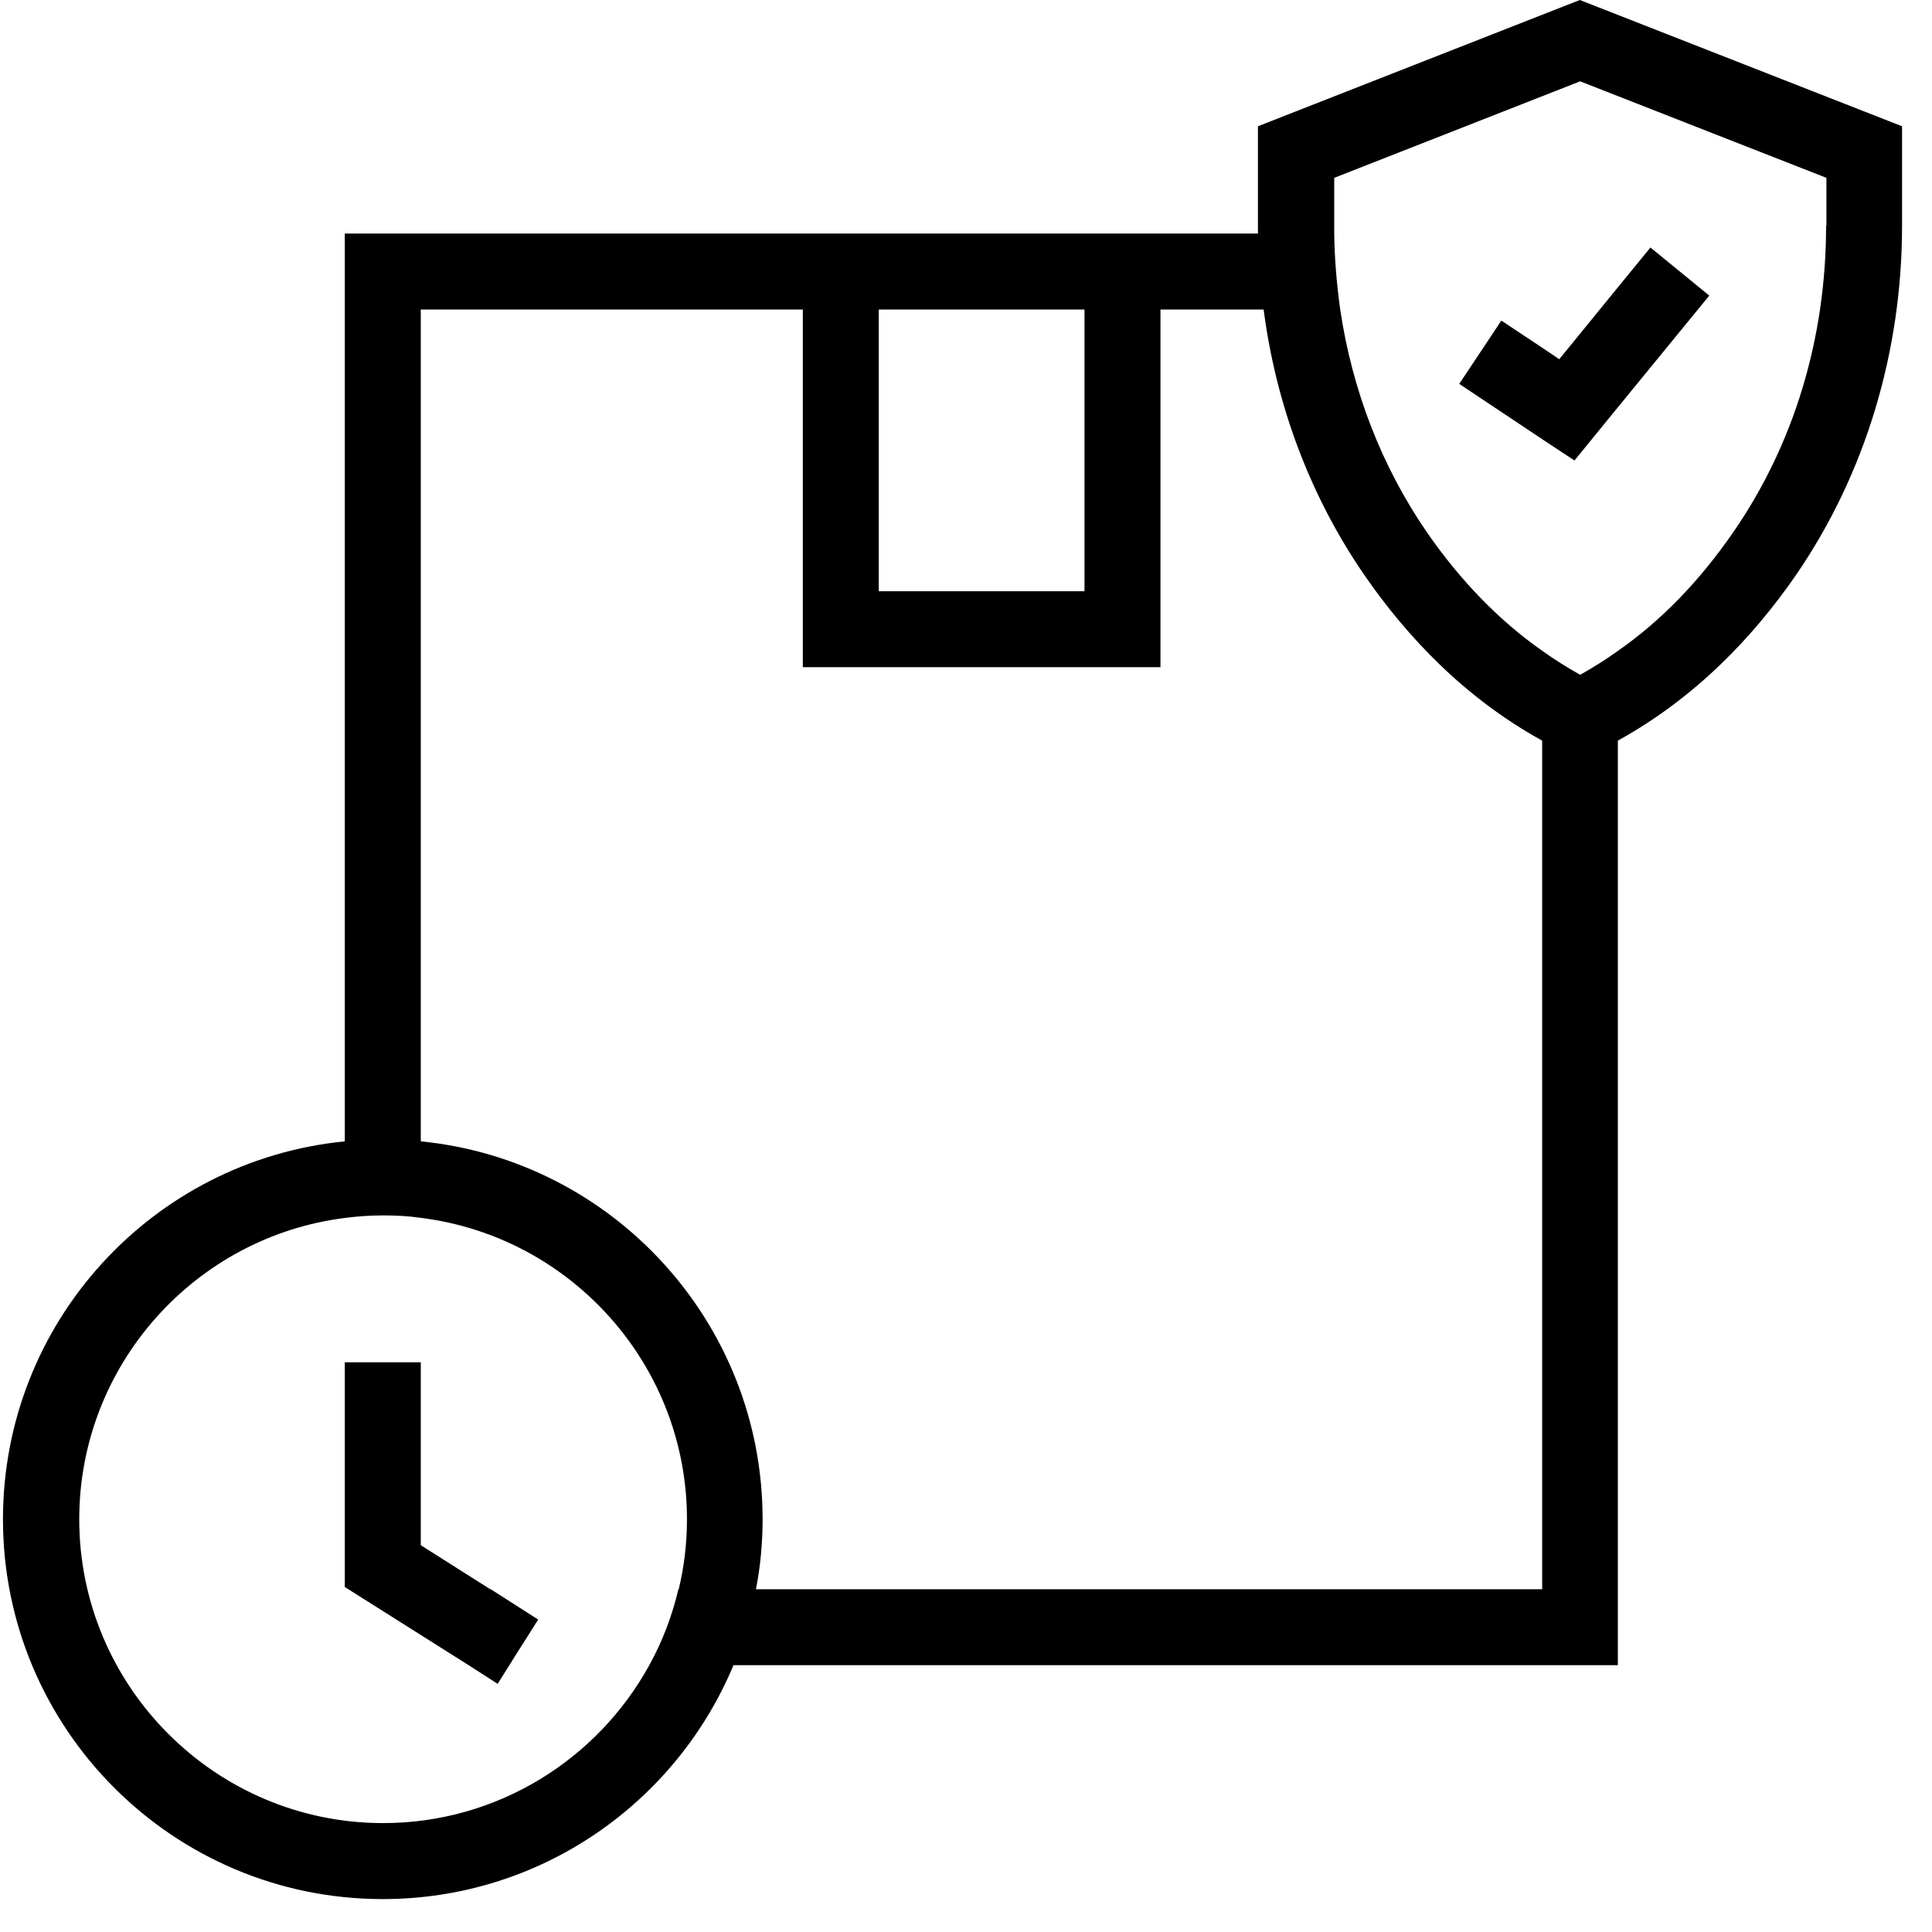 <svg width="54" height="54" viewBox="0 0 54 54" fill="none" xmlns="http://www.w3.org/2000/svg">
<path d="M44.157 -0L35.16 3.529V6.307C35.16 6.378 35.16 6.449 35.16 6.528H9.637V31.901C4.267 32.431 0.083 36.961 0.083 42.464C0.083 48.32 4.834 53.08 10.699 53.08C15.114 53.08 18.9 50.381 20.501 46.542H45.219V20.701C47.386 19.506 49.005 17.799 50.191 16.083C52.163 13.216 53.163 9.784 53.163 6.307V3.529L44.157 -0ZM24.562 8.652H30.312V16.525H24.562V8.652ZM18.962 44.419C18.785 45.171 18.511 45.887 18.148 46.542C16.706 49.169 13.91 50.956 10.708 50.956C6.028 50.956 2.215 47.143 2.215 42.464C2.215 38.146 5.462 34.563 9.646 34.041C9.991 33.997 10.345 33.971 10.708 33.971C11.071 33.971 11.424 33.988 11.77 34.041C15.954 34.563 19.201 38.146 19.201 42.464C19.201 43.136 19.121 43.799 18.971 44.419H18.962ZM21.129 44.419C21.253 43.791 21.315 43.127 21.315 42.464C21.315 36.961 17.122 32.431 11.761 31.901V8.652H22.439V18.648H32.435V8.652H35.319C35.664 11.306 36.611 13.862 38.141 16.083C39.327 17.799 40.937 19.506 43.104 20.701V44.419H21.129ZM51.04 6.307C51.04 9.448 50.146 12.411 48.448 14.871C47.51 16.233 46.431 17.348 45.227 18.188C44.883 18.436 44.529 18.657 44.166 18.861C43.803 18.657 43.449 18.436 43.104 18.188C41.901 17.348 40.822 16.233 39.884 14.88C38.619 13.04 37.796 10.916 37.46 8.652C37.363 7.953 37.301 7.245 37.292 6.528C37.292 6.458 37.292 6.387 37.292 6.307V4.971L44.166 2.273L51.049 4.971V6.307H51.04Z" fill="black"/>
<path d="M15.043 45.268L14.476 46.161L13.91 47.064L13.097 46.542L9.637 44.357V38.076H11.761V43.189L13.645 44.383L13.663 44.419H13.716L15.043 45.268Z" fill="black"/>
<path d="M13.716 44.419H13.663L13.645 44.383L13.716 44.419Z" fill="black"/>
<path d="M47.775 8.262L45.219 11.385L44.007 12.871L43.096 12.27L40.786 10.73L41.963 8.961L43.096 9.713L43.582 10.04L45.219 8.032L46.13 6.918L47.775 8.262Z" fill="black"/>
</svg>
